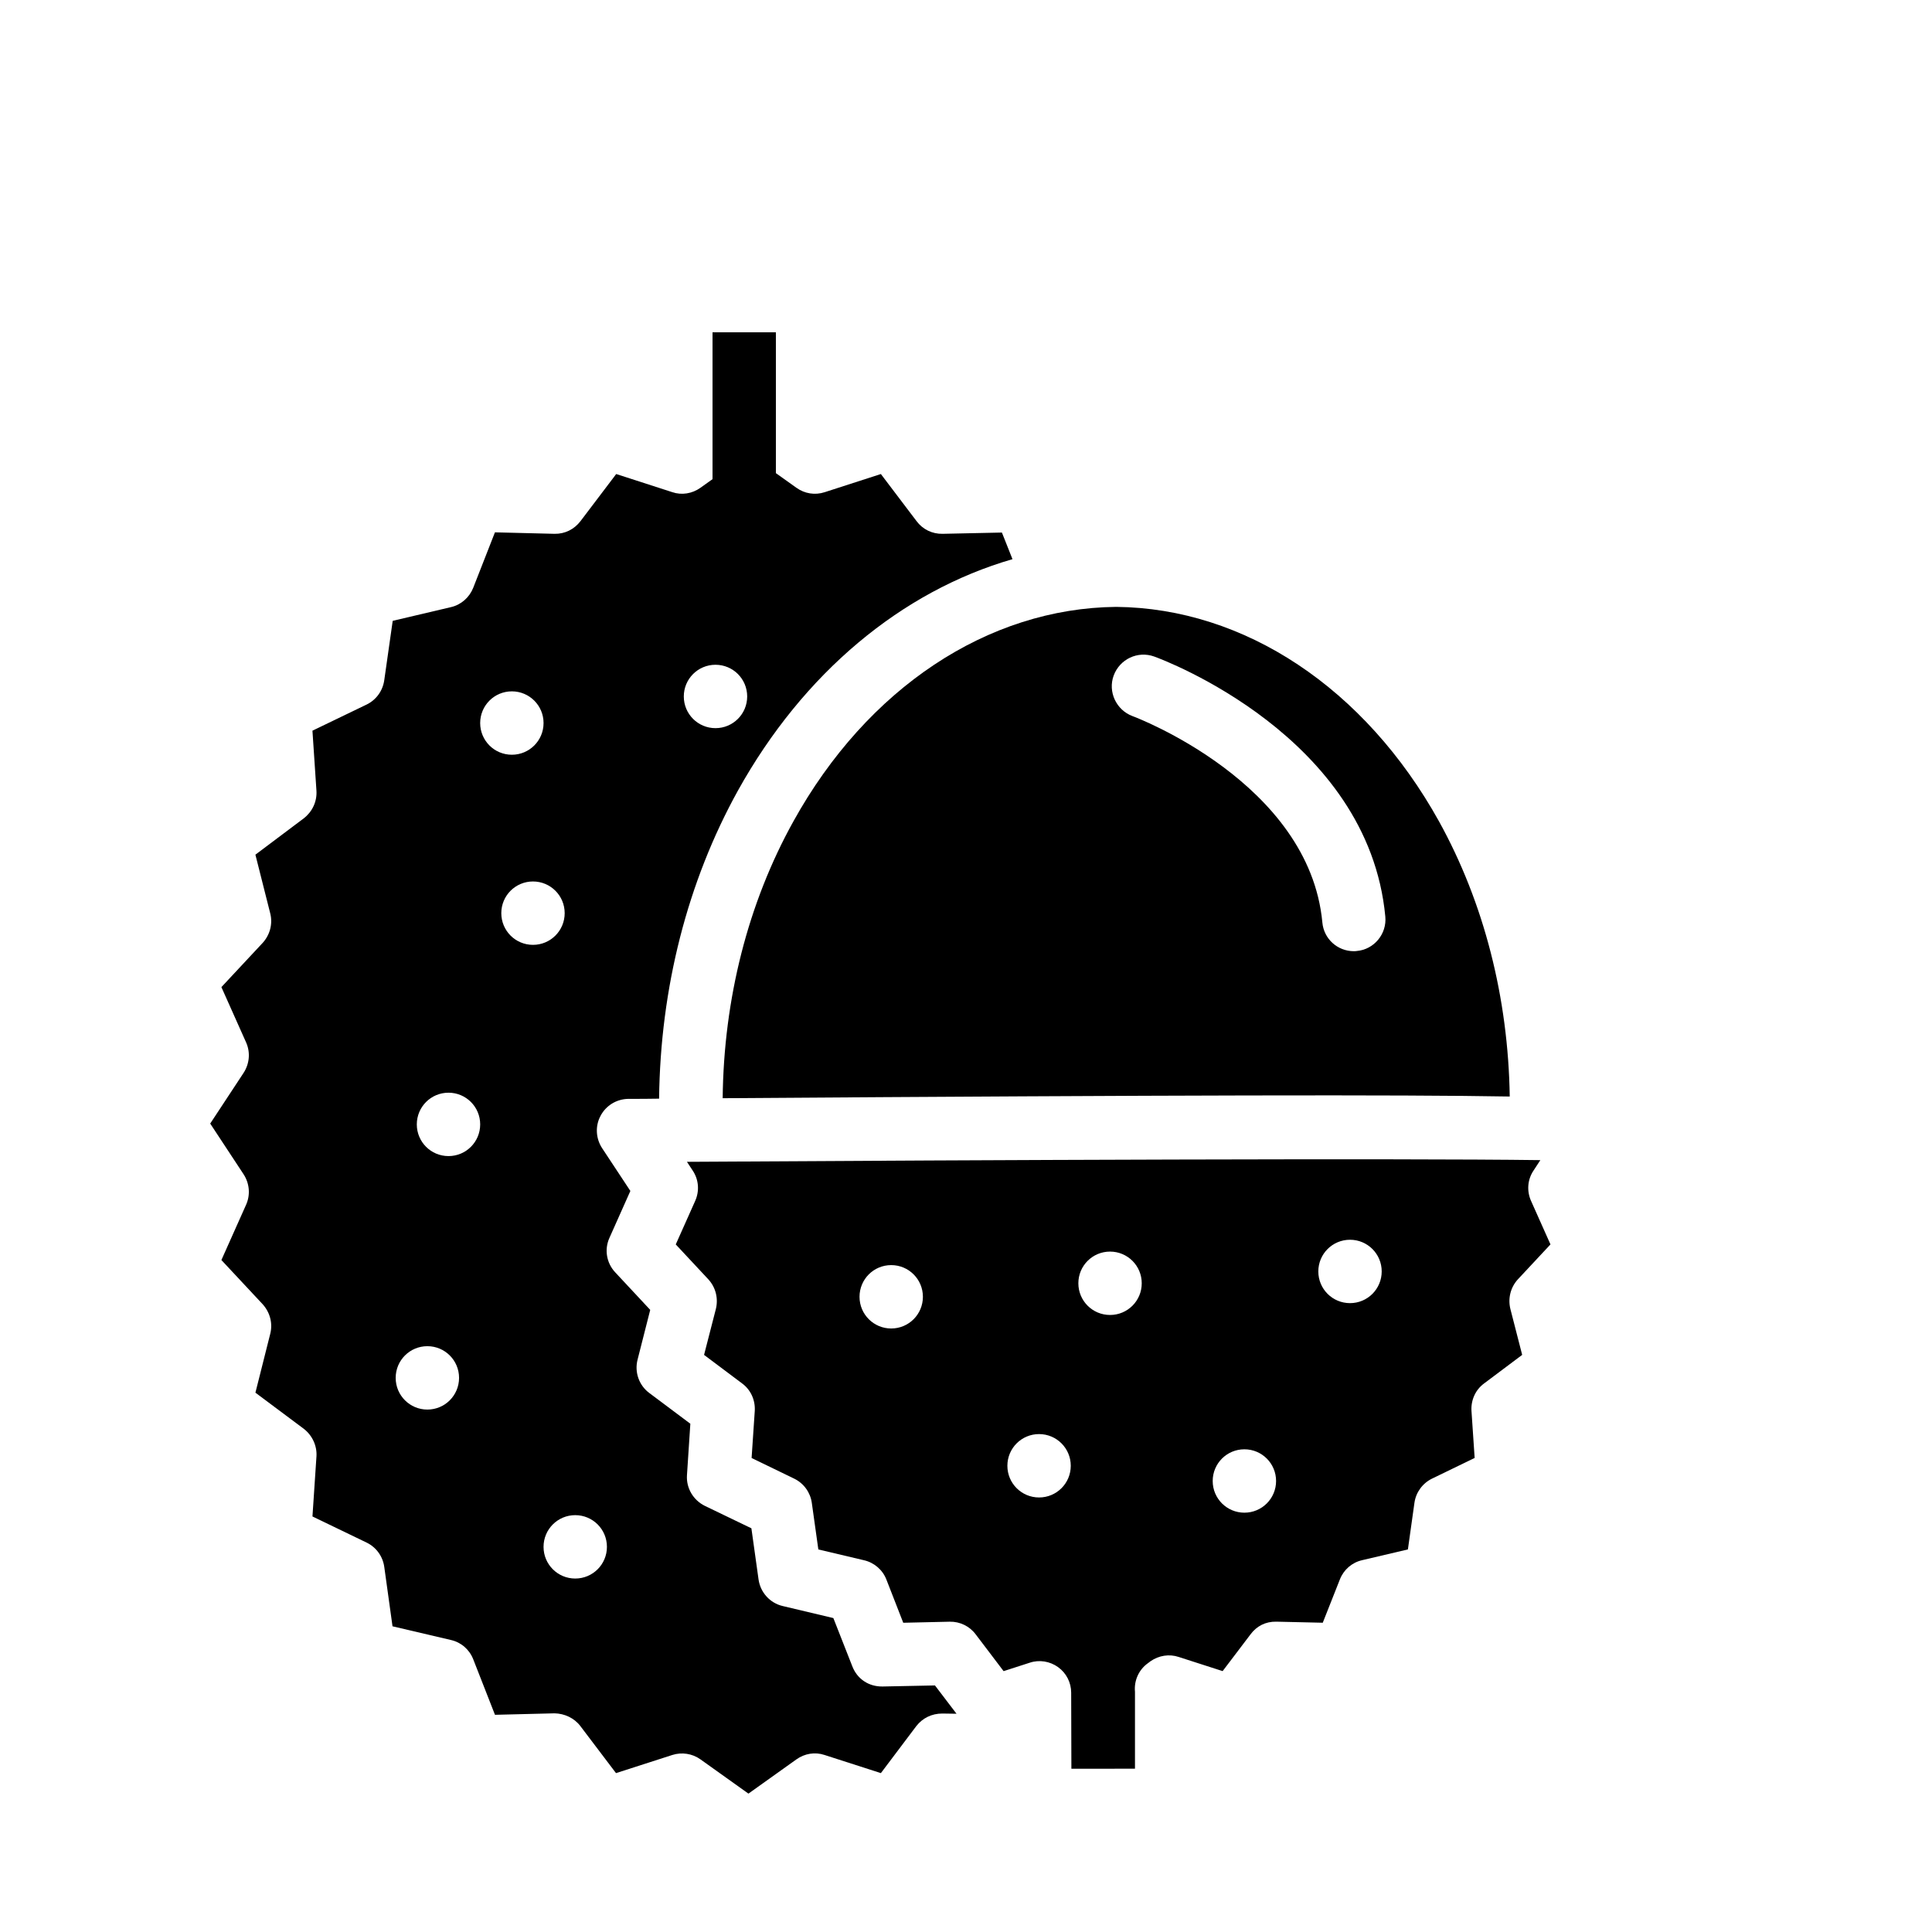 <?xml version="1.0" encoding="UTF-8"?>
<!-- Uploaded to: ICON Repo, www.iconrepo.com, Generator: ICON Repo Mixer Tools -->
<svg fill="#000000" width="800px" height="800px" version="1.1" viewBox="144 144 512 512" xmlns="http://www.w3.org/2000/svg">
 <g>
  <path d="m546.27 483.02 8.621-9.238-5.148-11.531c-1.176-2.633-0.953-5.652 0.672-8.062l1.793-2.742c-37.953-0.504-144.98-0.055-226.16 0.449l1.512 2.297c1.625 2.406 1.848 5.43 0.672 8.062l-5.148 11.531 8.621 9.238c1.961 2.129 2.688 5.039 2.016 7.836l-3.137 12.203 10.078 7.559c2.297 1.68 3.527 4.422 3.359 7.277l-0.84 12.484 11.309 5.484c2.519 1.23 4.254 3.637 4.644 6.383l1.734 12.371 12.09 2.856c2.688 0.617 4.926 2.519 5.934 5.094l4.477 11.477 12.316-0.281c2.688-0.055 5.262 1.176 6.887 3.359l7.391 9.742 6.941-2.238c2.519-0.84 5.316-0.391 7.5 1.176 2.184 1.566 3.469 4.086 3.469 6.773l0.055 20.152 16.852-0.008v-20.375c-0.281-2.969 1.008-5.879 3.469-7.613l0.672-0.504c2.184-1.512 4.926-1.961 7.445-1.121l11.645 3.75 7.391-9.742c1.625-2.184 3.973-3.414 6.828-3.359l12.316 0.281 4.535-11.477c1.008-2.574 3.191-4.477 5.879-5.094l12.148-2.856 1.734-12.371c0.391-2.742 2.129-5.148 4.644-6.383l11.309-5.484-0.84-12.484c-0.168-2.856 1.062-5.598 3.359-7.277l10.078-7.559-3.137-12.203c-0.672-2.793 0.055-5.707 2.012-7.832zm-166.09 13.043c-4.644 0-8.398-3.75-8.398-8.398 0-4.644 3.75-8.398 8.398-8.398 4.644 0 8.398 3.75 8.398 8.398-0.004 4.648-3.754 8.398-8.398 8.398zm39.184 44.781c-4.644 0-8.398-3.75-8.398-8.398 0-4.644 3.75-8.398 8.398-8.398 4.644 0 8.398 3.75 8.398 8.398 0 4.648-3.754 8.398-8.398 8.398zm18.809-48.363c-4.644 0-8.398-3.75-8.398-8.398 0-4.644 3.75-8.398 8.398-8.398 4.644 0 8.398 3.75 8.398 8.398s-3.75 8.398-8.398 8.398zm35.602 52.395c-4.644 0-8.398-3.75-8.398-8.398 0-4.644 3.75-8.398 8.398-8.398 4.644 0 8.398 3.75 8.398 8.398 0 4.648-3.75 8.398-8.398 8.398zm27.992-55.531c-4.644 0-8.398-3.75-8.398-8.398 0-4.644 3.75-8.398 8.398-8.398 4.644 0 8.398 3.75 8.398 8.398-0.004 4.648-3.754 8.398-8.398 8.398z"/>
  <path d="m525.34 361.65c-19.594-35.266-51.5-56.484-85.535-56.82-34.035 0.336-66 21.551-85.535 56.82-12.035 21.664-18.473 47.023-18.754 73.387 121.2-0.84 179.8-0.953 208.58-0.449-0.395-26.195-6.832-51.387-18.754-72.938zm-21.777 34.371c-0.281 0.055-0.559 0.055-0.785 0.055-4.309 0-7.949-3.246-8.34-7.613-3.469-37.113-49.82-54.523-50.324-54.691-4.309-1.625-6.551-6.438-4.981-10.746 1.625-4.367 6.383-6.606 10.746-5.039 2.352 0.84 56.762 21.16 61.242 68.91 0.445 4.59-2.969 8.734-7.559 9.125z"/>
  <path d="m377.89 590.94c-3.695 0.055-6.719-2.016-8.004-5.316l-5.039-12.82-13.434-3.191c-3.359-0.785-5.879-3.582-6.383-6.996l-1.902-13.602-12.316-5.934c-3.078-1.512-4.981-4.703-4.758-8.117l0.895-13.66-10.914-8.172c-2.688-2.016-3.918-5.484-3.078-8.789l3.359-13.211-9.293-9.965c-2.297-2.465-2.91-6.047-1.512-9.125l5.543-12.426-7.5-11.363c-1.68-2.574-1.848-5.879-0.391-8.566 1.457-2.742 4.254-4.422 7.332-4.477 2.801 0 5.484 0 8.172-0.055 0.336-29.277 7.5-57.434 20.879-81.617 17.352-31.234 43.383-52.844 72.773-61.352l-2.801-7.055-15.73 0.336c-2.742 0.055-5.262-1.176-6.887-3.359l-9.461-12.484-14.891 4.812c-2.574 0.84-5.316 0.391-7.5-1.176l-5.43-3.871v-37.328h-16.793v38.922l-3.191 2.277c-2.184 1.566-4.981 2.016-7.445 1.176l-14.891-4.812-9.461 12.484c-1.68 2.184-4.141 3.414-6.887 3.359l-15.785-0.391-5.766 14.723c-1.008 2.519-3.191 4.477-5.879 5.094l-15.449 3.637-2.238 15.73c-0.391 2.801-2.129 5.207-4.644 6.438l-14.387 6.941 1.062 15.953c0.168 2.856-1.121 5.543-3.359 7.277l-12.82 9.629 3.918 15.508c0.727 2.801-0.055 5.711-1.961 7.836l-10.969 11.754 6.551 14.668c1.176 2.633 0.895 5.652-0.672 8.062l-8.844 13.434 8.844 13.434c1.566 2.406 1.848 5.43 0.672 8.062l-6.551 14.668 10.973 11.754c1.902 2.129 2.688 5.039 1.961 7.836l-3.918 15.562 12.82 9.574c2.238 1.734 3.527 4.477 3.359 7.277l-1.062 15.953 14.387 6.941c2.519 1.23 4.254 3.637 4.644 6.438l2.184 15.73 15.508 3.637c2.688 0.617 4.871 2.519 5.879 5.094l5.766 14.723 15.785-0.391c2.633 0.055 5.207 1.23 6.828 3.359l9.461 12.484 14.945-4.812c2.465-0.785 5.262-0.391 7.445 1.176l12.707 9.07 12.707-9.07c2.184-1.566 4.926-2.016 7.445-1.176l14.945 4.812 9.406-12.484c1.68-2.129 4.086-3.305 6.887-3.305l3.75 0.055-5.711-7.5zm-44.277-270.77c4.644 0 8.398 3.75 8.398 8.398 0 4.644-3.75 8.398-8.398 8.398-4.644 0-8.398-3.75-8.398-8.398 0-4.648 3.75-8.398 8.398-8.398zm-76.355 197.38c-4.644 0-8.398-3.75-8.398-8.398 0-4.644 3.75-8.398 8.398-8.398 4.644 0 8.398 3.75 8.398 8.398-0.004 4.648-3.754 8.398-8.398 8.398zm5.598-67.176c-4.644 0-8.398-3.75-8.398-8.398 0-4.644 3.75-8.398 8.398-8.398 4.644 0 8.398 3.75 8.398 8.398-0.004 4.648-3.754 8.398-8.398 8.398zm8.395-114.76c0-4.644 3.75-8.398 8.398-8.398 4.644 0 8.398 3.75 8.398 8.398 0 4.644-3.75 8.398-8.398 8.398-4.648 0-8.398-3.75-8.398-8.398zm5.598 50.383c0-4.644 3.75-8.398 8.398-8.398 4.644 0 8.398 3.75 8.398 8.398 0 4.644-3.75 8.398-8.398 8.398-4.648 0-8.398-3.754-8.398-8.398zm19.594 176.33c-4.644 0-8.398-3.75-8.398-8.398 0-4.644 3.75-8.398 8.398-8.398 4.644 0 8.398 3.75 8.398 8.398s-3.754 8.398-8.398 8.398z"/>
 </g>
</svg>